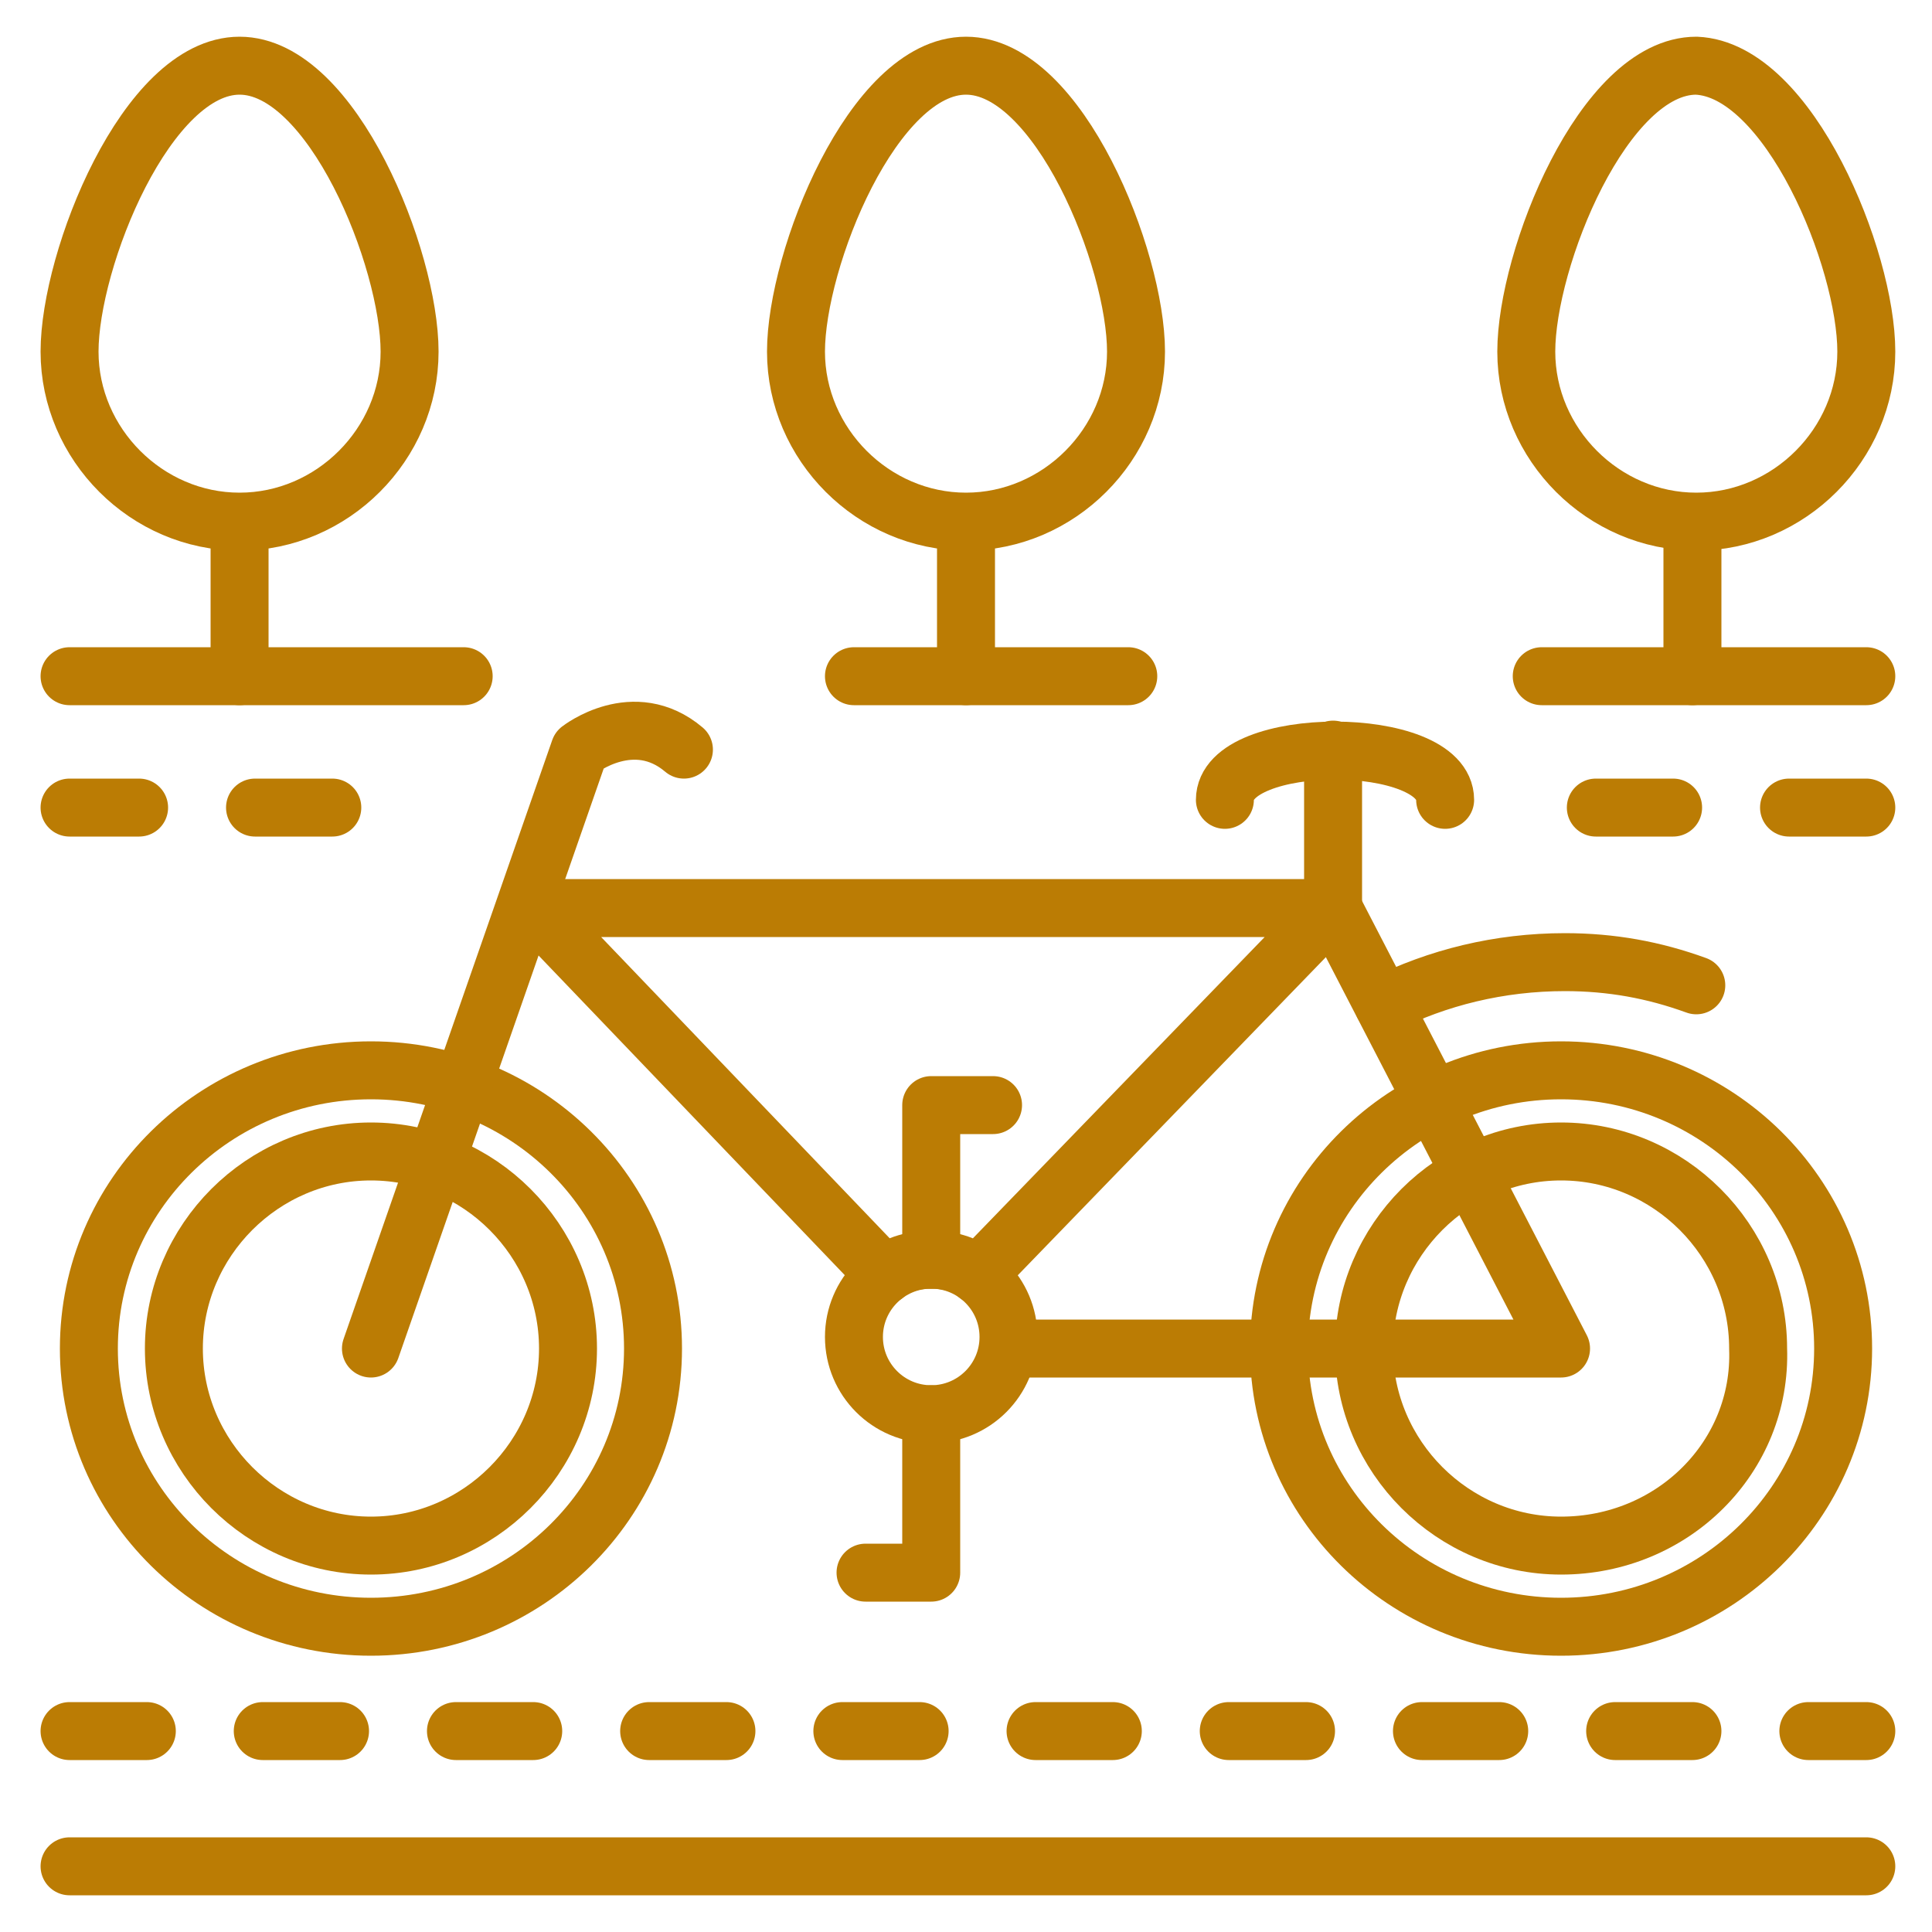 <svg width="75" height="75" viewBox="0 0 75 75" fill="none" xmlns="http://www.w3.org/2000/svg">
<path d="M14.4 63.15C20.448 63.15 25.35 58.315 25.35 52.35C25.35 46.386 20.448 41.55 14.4 41.55C8.353 41.55 3.45 46.386 3.45 52.35C3.45 58.315 8.353 63.15 14.4 63.15Z" stroke="#bb7c04" stroke-width="2.25" stroke-miterlimit="10" stroke-linecap="round" stroke-linejoin="round"/>
<path d="M36.15 54.9C37.807 54.9 39.15 53.557 39.15 51.9C39.15 50.243 37.807 48.9 36.15 48.9C34.493 48.9 33.15 50.243 33.15 51.9C33.15 53.557 34.493 54.9 36.15 54.9Z" stroke="#bb7c04" stroke-width="2.25" stroke-miterlimit="10" stroke-linecap="round" stroke-linejoin="round"/>
<path d="M36.15 54.9V61.05H33.6" stroke="#bb7c04" stroke-width="2.25" stroke-miterlimit="10" stroke-linecap="round" stroke-linejoin="round"/>
<path d="M36.15 48.9V42.9H38.55" stroke="#bb7c04" stroke-width="2.25" stroke-miterlimit="10" stroke-linecap="round" stroke-linejoin="round"/>
<path d="M14.4 60C10.2 60 6.75 56.55 6.75 52.35C6.75 48.15 10.2 44.7 14.4 44.7C18.6 44.7 22.05 48.15 22.05 52.35C22.05 56.55 18.6 60 14.4 60Z" stroke="#bb7c04" stroke-width="2.25" stroke-miterlimit="10" stroke-linecap="round" stroke-linejoin="round"/>
<path d="M51.75 35.25L37.95 49.5C37.5 49.05 36.75 48.9 36.15 48.9C35.55 48.9 34.8 49.05 34.35 49.5L20.7 35.25H51.75Z" stroke="#bb7c04" stroke-width="2.25" stroke-miterlimit="10" stroke-linecap="round" stroke-linejoin="round"/>
<path d="M51.75 35.25V29.1" stroke="#bb7c04" stroke-width="2.25" stroke-miterlimit="10" stroke-linecap="round" stroke-linejoin="round"/>
<path d="M47.55 31.05C47.55 28.5 56.1 28.5 56.1 31.05" stroke="#bb7c04" stroke-width="2.25" stroke-miterlimit="10" stroke-linecap="round" stroke-linejoin="round"/>
<path d="M14.4 52.35L22.5 29.1C22.5 29.1 24.6 27.45 26.55 29.1" stroke="#bb7c04" stroke-width="2.25" stroke-miterlimit="10" stroke-linecap="round" stroke-linejoin="round"/>
<path d="M53.7 39C55.8 37.95 58.2 37.35 60.75 37.35C62.55 37.35 64.2 37.65 65.85 38.25" stroke="#bb7c04" stroke-width="2.25" stroke-miterlimit="10" stroke-linecap="round" stroke-linejoin="round"/>
<path d="M60.6 63.15C66.648 63.15 71.55 58.315 71.55 52.35C71.55 46.386 66.648 41.55 60.6 41.55C54.553 41.55 49.65 46.386 49.65 52.35C49.65 58.315 54.553 63.15 60.6 63.15Z" stroke="#bb7c04" stroke-width="2.25" stroke-miterlimit="10" stroke-linecap="round" stroke-linejoin="round"/>
<path d="M60.6 60C56.4 60 52.95 56.55 52.95 52.35C52.95 48.15 56.4 44.7 60.6 44.7C64.8 44.7 68.25 48.15 68.25 52.35C68.4 56.55 64.95 60 60.6 60Z" stroke="#bb7c04" stroke-width="2.25" stroke-miterlimit="10" stroke-linecap="round" stroke-linejoin="round"/>
<path d="M51.75 35.25L60.6 52.35H39.15" stroke="#bb7c04" stroke-width="2.25" stroke-miterlimit="10" stroke-linecap="round" stroke-linejoin="round"/>
<path d="M2.7 72.45H72.45" stroke="#bb7c04" stroke-width="2.25" stroke-miterlimit="10" stroke-linecap="round" stroke-linejoin="round"/>
<path d="M2.7 67.2H72.45" stroke="#bb7c04" stroke-width="2.25" stroke-miterlimit="10" stroke-linecap="round" stroke-linejoin="round" stroke-dasharray="3 4.5"/>
<path d="M43.8 26.25H33.15" stroke="#bb7c04" stroke-width="2.25" stroke-miterlimit="10" stroke-linecap="round" stroke-linejoin="round"/>
<path d="M18 26.25H2.7" stroke="#bb7c04" stroke-width="2.25" stroke-miterlimit="10" stroke-linecap="round" stroke-linejoin="round"/>
<path d="M72.45 26.25H59.85" stroke="#bb7c04" stroke-width="2.25" stroke-miterlimit="10" stroke-linecap="round" stroke-linejoin="round"/>
<path d="M12.9 31.35H2.7" stroke="#bb7c04" stroke-width="2.25" stroke-miterlimit="10" stroke-linecap="round" stroke-linejoin="round" stroke-dasharray="3 4.5"/>
<path d="M72.45 31.35H59.55" stroke="#bb7c04" stroke-width="2.25" stroke-miterlimit="10" stroke-linecap="round" stroke-linejoin="round" stroke-dasharray="3 4.5"/>
<path d="M65.7 20.4V26.25" stroke="#bb7c04" stroke-width="2.25" stroke-miterlimit="10" stroke-linecap="round" stroke-linejoin="round"/>
<path d="M72.45 13.65C72.45 17.25 69.45 20.25 65.85 20.25C62.25 20.25 59.25 17.25 59.25 13.65C59.25 10.05 62.25 2.55 65.85 2.55C69.45 2.7 72.45 10.05 72.45 13.65Z" stroke="#bb7c04" stroke-width="2.25" stroke-miterlimit="10" stroke-linecap="round" stroke-linejoin="round"/>
<path d="M37.5 20.4V26.25" stroke="#bb7c04" stroke-width="2.25" stroke-miterlimit="10" stroke-linecap="round" stroke-linejoin="round"/>
<path d="M44.1 13.65C44.1 17.25 41.1 20.25 37.5 20.25C33.9 20.25 30.9 17.25 30.9 13.65C30.9 10.05 33.9 2.55 37.5 2.55C41.1 2.55 44.1 10.05 44.1 13.65Z" stroke="#bb7c04" stroke-width="2.25" stroke-miterlimit="10" stroke-linecap="round" stroke-linejoin="round"/>
<path d="M9.3 20.4V26.25" stroke="#bb7c04" stroke-width="2.25" stroke-miterlimit="10" stroke-linecap="round" stroke-linejoin="round"/>
<path d="M15.9 13.65C15.9 17.25 12.9 20.25 9.3 20.25C5.7 20.25 2.7 17.25 2.7 13.65C2.7 10.05 5.7 2.55 9.3 2.55C12.9 2.55 15.9 10.05 15.9 13.65Z" stroke="#bb7c04" stroke-width="2.25" stroke-miterlimit="10" stroke-linecap="round" stroke-linejoin="round"/>
</svg>
